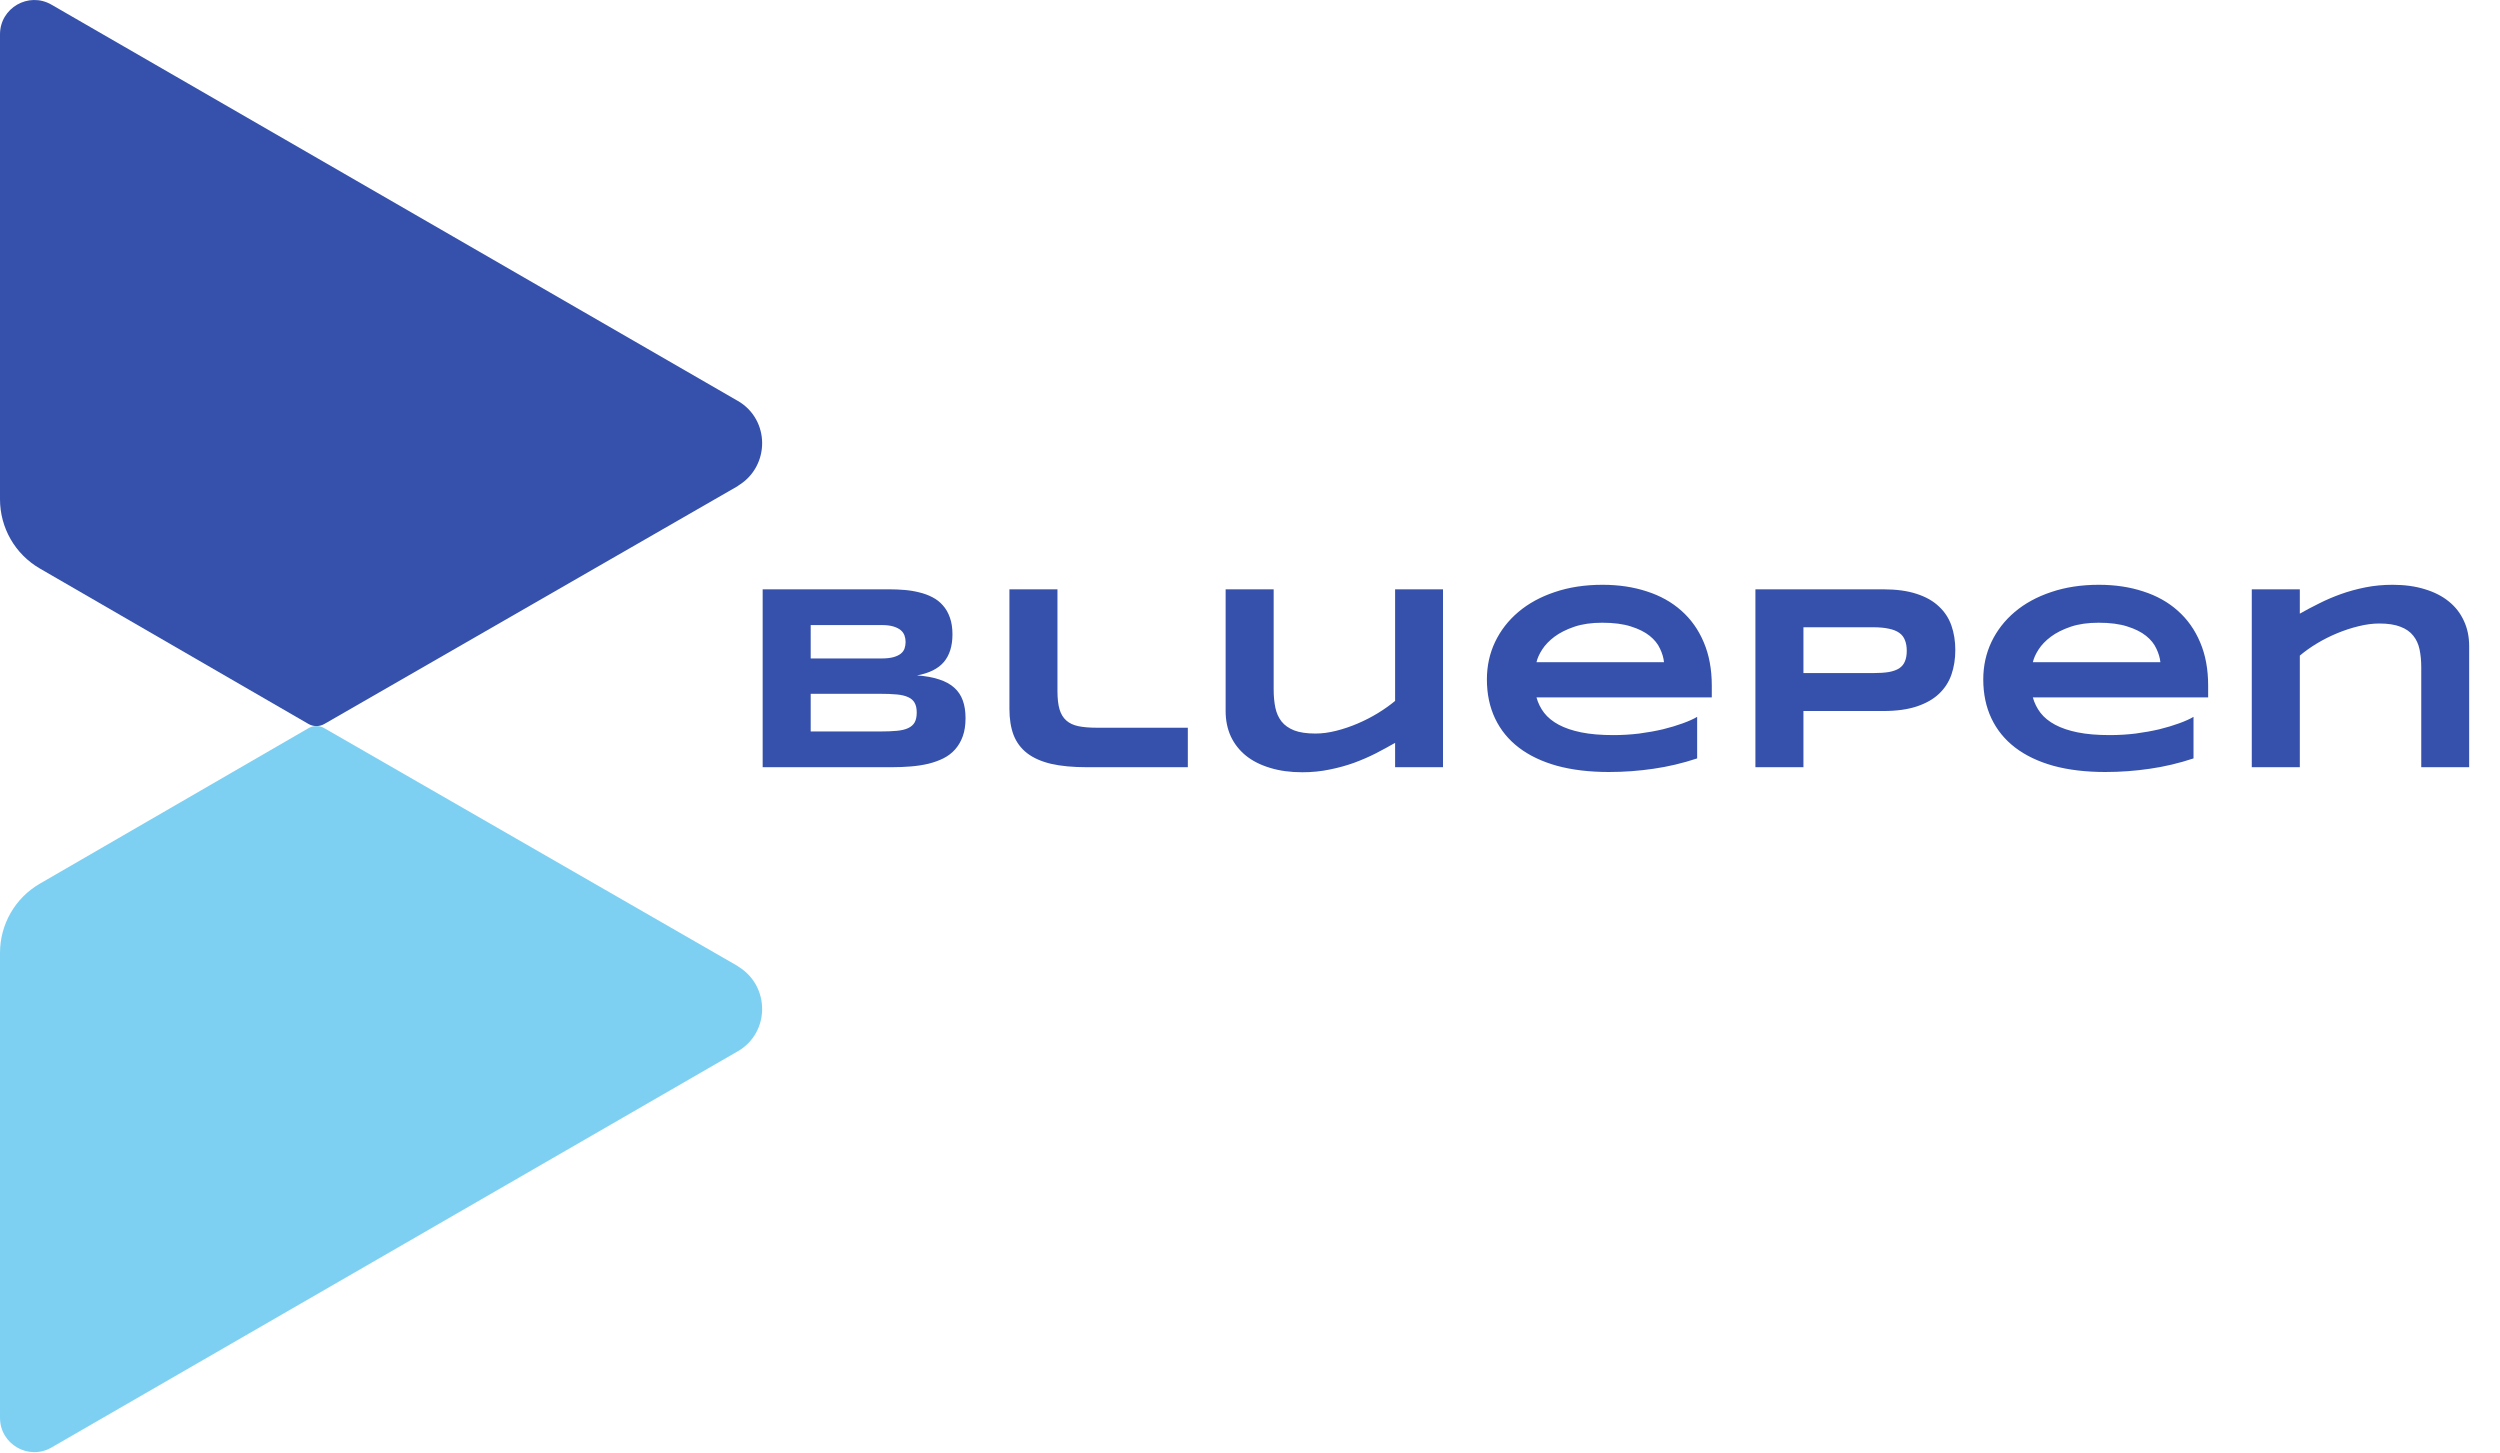 <svg width="1249" height="726" viewBox="0 0 1249 726" fill="none" xmlns="http://www.w3.org/2000/svg">
<path d="M482.381 358.783C482.381 362.233 481.929 365.23 481.023 367.774C480.118 370.318 478.845 372.517 477.207 374.371C475.611 376.182 473.671 377.67 471.386 378.834C469.143 379.955 466.642 380.861 463.882 381.551C461.166 382.198 458.255 382.651 455.15 382.909C452.046 383.168 448.833 383.297 445.513 383.297H381.026V294.425H444.349C446.893 294.425 449.437 294.533 451.981 294.749C454.568 294.964 457.026 295.374 459.355 295.978C461.683 296.538 463.839 297.336 465.823 298.371C467.85 299.406 469.596 300.764 471.062 302.446C472.571 304.127 473.736 306.154 474.555 308.526C475.417 310.897 475.849 313.7 475.849 316.934C475.849 322.712 474.426 327.305 471.58 330.711C468.734 334.075 464.249 336.317 458.126 337.438C462.438 337.74 466.125 338.408 469.186 339.443C472.291 340.435 474.814 341.815 476.754 343.583C478.695 345.308 480.118 347.442 481.023 349.986C481.929 352.487 482.381 355.42 482.381 358.783ZM452.434 320.75C452.434 319.629 452.261 318.573 451.916 317.581C451.571 316.546 450.946 315.641 450.041 314.864C449.135 314.088 447.906 313.463 446.354 312.989C444.801 312.514 442.818 312.277 440.403 312.277H405.022V328.965H440.403C442.818 328.965 444.801 328.749 446.354 328.318C447.906 327.887 449.135 327.305 450.041 326.572C450.946 325.839 451.571 324.976 451.916 323.985C452.261 322.95 452.434 321.872 452.434 320.75ZM457.996 356.002C457.996 353.975 457.652 352.358 456.962 351.151C456.272 349.9 455.194 348.952 453.727 348.305C452.261 347.615 450.364 347.162 448.036 346.946C445.707 346.731 442.926 346.623 439.692 346.623H405.022V365.445H439.692C442.926 365.445 445.707 365.338 448.036 365.122C450.364 364.906 452.261 364.454 453.727 363.764C455.194 363.074 456.272 362.125 456.962 360.918C457.652 359.667 457.996 358.029 457.996 356.002ZM528.305 345.265C528.305 348.973 528.65 352.013 529.34 354.385C530.03 356.713 531.151 358.568 532.703 359.947C534.256 361.327 536.261 362.276 538.719 362.793C541.22 363.311 544.281 363.57 547.904 363.57H593.439V383.297H542.988C536.002 383.297 530.052 382.737 525.136 381.616C520.263 380.451 516.274 378.683 513.17 376.312C510.065 373.897 507.801 370.857 506.378 367.192C504.998 363.526 504.308 359.171 504.308 354.126V294.425H528.305V345.265ZM636.323 294.425V344.489C636.323 347.809 636.603 350.827 637.164 353.544C637.724 356.217 638.759 358.524 640.269 360.465C641.778 362.362 643.891 363.85 646.607 364.928C649.324 365.963 652.86 366.48 657.215 366.48C660.492 366.48 663.92 366.027 667.499 365.122C671.122 364.216 674.701 363.009 678.237 361.5C681.772 359.991 685.136 358.266 688.327 356.325C691.561 354.342 694.45 352.293 696.994 350.181V294.425H720.926V383.297H696.994V371.137C693.976 372.862 690.763 374.608 687.357 376.376C683.95 378.101 680.328 379.675 676.49 381.098C672.652 382.478 668.577 383.599 664.265 384.462C659.953 385.367 655.404 385.82 650.618 385.82C644.624 385.82 639.255 385.087 634.512 383.621C629.769 382.198 625.758 380.171 622.481 377.541C619.204 374.867 616.681 371.655 614.913 367.903C613.189 364.109 612.326 359.883 612.326 355.226V294.425H636.323ZM847.896 378.899C840.608 381.314 833.321 383.039 826.033 384.074C818.789 385.152 811.372 385.691 803.783 385.691C794.081 385.691 785.435 384.656 777.846 382.586C770.3 380.473 763.939 377.433 758.765 373.466C753.59 369.499 749.645 364.648 746.928 358.912C744.212 353.177 742.853 346.688 742.853 339.443C742.853 332.717 744.212 326.486 746.928 320.75C749.688 314.972 753.569 309.97 758.571 305.744C763.616 301.475 769.696 298.155 776.811 295.783C783.926 293.369 791.86 292.161 800.614 292.161C808.677 292.161 816.051 293.261 822.735 295.46C829.462 297.616 835.218 300.829 840.005 305.098C844.834 309.367 848.564 314.627 851.195 320.88C853.868 327.132 855.205 334.334 855.205 342.483V348.434H767.626C768.402 351.237 769.674 353.803 771.442 356.131C773.253 358.46 775.69 360.443 778.751 362.082C781.813 363.72 785.565 364.993 790.006 365.898C794.491 366.804 799.838 367.256 806.047 367.256C810.445 367.256 814.757 366.998 818.983 366.48C823.209 365.92 827.155 365.208 830.82 364.346C834.485 363.44 837.784 362.448 840.716 361.37C843.692 360.292 846.085 359.214 847.896 358.136V378.899ZM831.337 330.841C831.122 328.642 830.453 326.378 829.332 324.049C828.254 321.678 826.529 319.543 824.158 317.646C821.786 315.748 818.681 314.196 814.844 312.989C811.006 311.738 806.219 311.113 800.484 311.113C795.094 311.113 790.437 311.781 786.513 313.118C782.589 314.455 779.29 316.115 776.617 318.099C773.987 320.082 771.938 322.217 770.472 324.502C769.006 326.787 768.057 328.9 767.626 330.841H831.337ZM976.87 324.761C976.87 329.202 976.224 333.299 974.93 337.05C973.636 340.759 971.545 343.971 968.656 346.688C965.81 349.361 962.102 351.453 957.531 352.962C952.96 354.471 947.397 355.226 940.843 355.226H900.999V383.297H877.002V294.425H940.843C947.397 294.425 952.96 295.18 957.531 296.689C962.102 298.155 965.81 300.246 968.656 302.963C971.545 305.637 973.636 308.828 974.93 312.536C976.224 316.244 976.87 320.319 976.87 324.761ZM952.615 325.149C952.615 323.079 952.313 321.311 951.709 319.845C951.149 318.336 950.2 317.107 948.863 316.158C947.527 315.209 945.78 314.52 943.624 314.088C941.468 313.614 938.816 313.377 935.668 313.377H900.999V336.274H935.668C938.816 336.274 941.468 336.102 943.624 335.757C945.78 335.368 947.527 334.743 948.863 333.881C950.2 332.975 951.149 331.811 951.709 330.388C952.313 328.965 952.615 327.219 952.615 325.149ZM1095.88 378.899C1088.6 381.314 1081.31 383.039 1074.02 384.074C1066.78 385.152 1059.36 385.691 1051.77 385.691C1042.07 385.691 1033.42 384.656 1025.83 382.586C1018.29 380.473 1011.93 377.433 1006.75 373.466C1001.58 369.499 997.633 364.648 994.917 358.912C992.2 353.177 990.842 346.688 990.842 339.443C990.842 332.717 992.2 326.486 994.917 320.75C997.676 314.972 1001.56 309.97 1006.56 305.744C1011.6 301.475 1017.68 298.155 1024.8 295.783C1031.91 293.369 1039.85 292.161 1048.6 292.161C1056.67 292.161 1064.04 293.261 1070.72 295.46C1077.45 297.616 1083.21 300.829 1087.99 305.098C1092.82 309.367 1096.55 314.627 1099.18 320.88C1101.86 327.132 1103.19 334.334 1103.19 342.483V348.434H1015.61C1016.39 351.237 1017.66 353.803 1019.43 356.131C1021.24 358.46 1023.68 360.443 1026.74 362.082C1029.8 363.72 1033.55 364.993 1037.99 365.898C1042.48 366.804 1047.83 367.256 1054.04 367.256C1058.43 367.256 1062.75 366.998 1066.97 366.48C1071.2 365.92 1075.14 365.208 1078.81 364.346C1082.47 363.44 1085.77 362.448 1088.7 361.37C1091.68 360.292 1094.07 359.214 1095.88 358.136V378.899ZM1079.33 330.841C1079.11 328.642 1078.44 326.378 1077.32 324.049C1076.24 321.678 1074.52 319.543 1072.15 317.646C1069.77 315.748 1066.67 314.196 1062.83 312.989C1058.99 311.738 1054.21 311.113 1048.47 311.113C1043.08 311.113 1038.43 311.781 1034.5 313.118C1030.58 314.455 1027.28 316.115 1024.61 318.099C1021.97 320.082 1019.93 322.217 1018.46 324.502C1016.99 326.787 1016.05 328.9 1015.61 330.841H1079.33ZM1209.66 383.297V333.493C1209.66 330.172 1209.38 327.175 1208.82 324.502C1208.26 321.785 1207.2 319.478 1205.65 317.581C1204.14 315.641 1202 314.153 1199.25 313.118C1196.53 312.04 1193.01 311.501 1188.7 311.501C1185.42 311.501 1181.98 311.954 1178.35 312.859C1174.77 313.722 1171.22 314.886 1167.68 316.352C1164.14 317.818 1160.76 319.522 1157.53 321.462C1154.33 323.402 1151.49 325.429 1148.99 327.542V383.297H1124.99V294.425H1148.99V306.585C1152.01 304.86 1155.22 303.157 1158.63 301.475C1162.03 299.751 1165.65 298.198 1169.49 296.818C1173.33 295.438 1177.4 294.317 1181.72 293.455C1186.03 292.593 1190.58 292.161 1195.36 292.161C1201.36 292.161 1206.7 292.894 1211.41 294.36C1216.15 295.783 1220.16 297.832 1223.44 300.505C1226.71 303.136 1229.21 306.348 1230.94 310.143C1232.71 313.894 1233.59 318.099 1233.59 322.756V383.297H1209.66Z" fill="#3551AB"/>
<path d="M369.013 242.498C368.867 242.644 368.573 242.791 368.427 242.938L162.067 361.684C159.587 363.111 156.547 363.098 154.08 361.671L19.987 284.071C7.493 276.871 0 263.644 0 249.404V17.164C0 3.964 14.28 -4.276 25.707 2.324L368.427 200.191C368.573 200.191 368.573 200.338 368.72 200.338C384.733 209.738 384.733 232.804 369.013 242.498Z" fill="#3551AB"/>
<path d="M369.013 483.004C368.867 482.858 368.573 482.711 368.427 482.565L162.067 363.818C159.587 362.391 156.547 362.391 154.08 363.818L19.987 441.431C7.493 448.631 0 461.845 0 476.098V708.338C0 721.524 14.28 729.778 25.707 723.178L368.427 525.311C368.573 525.311 368.573 525.165 368.72 525.165C384.733 515.765 384.733 492.698 369.013 483.004Z" fill="#7ED0F3"/>
</svg>
